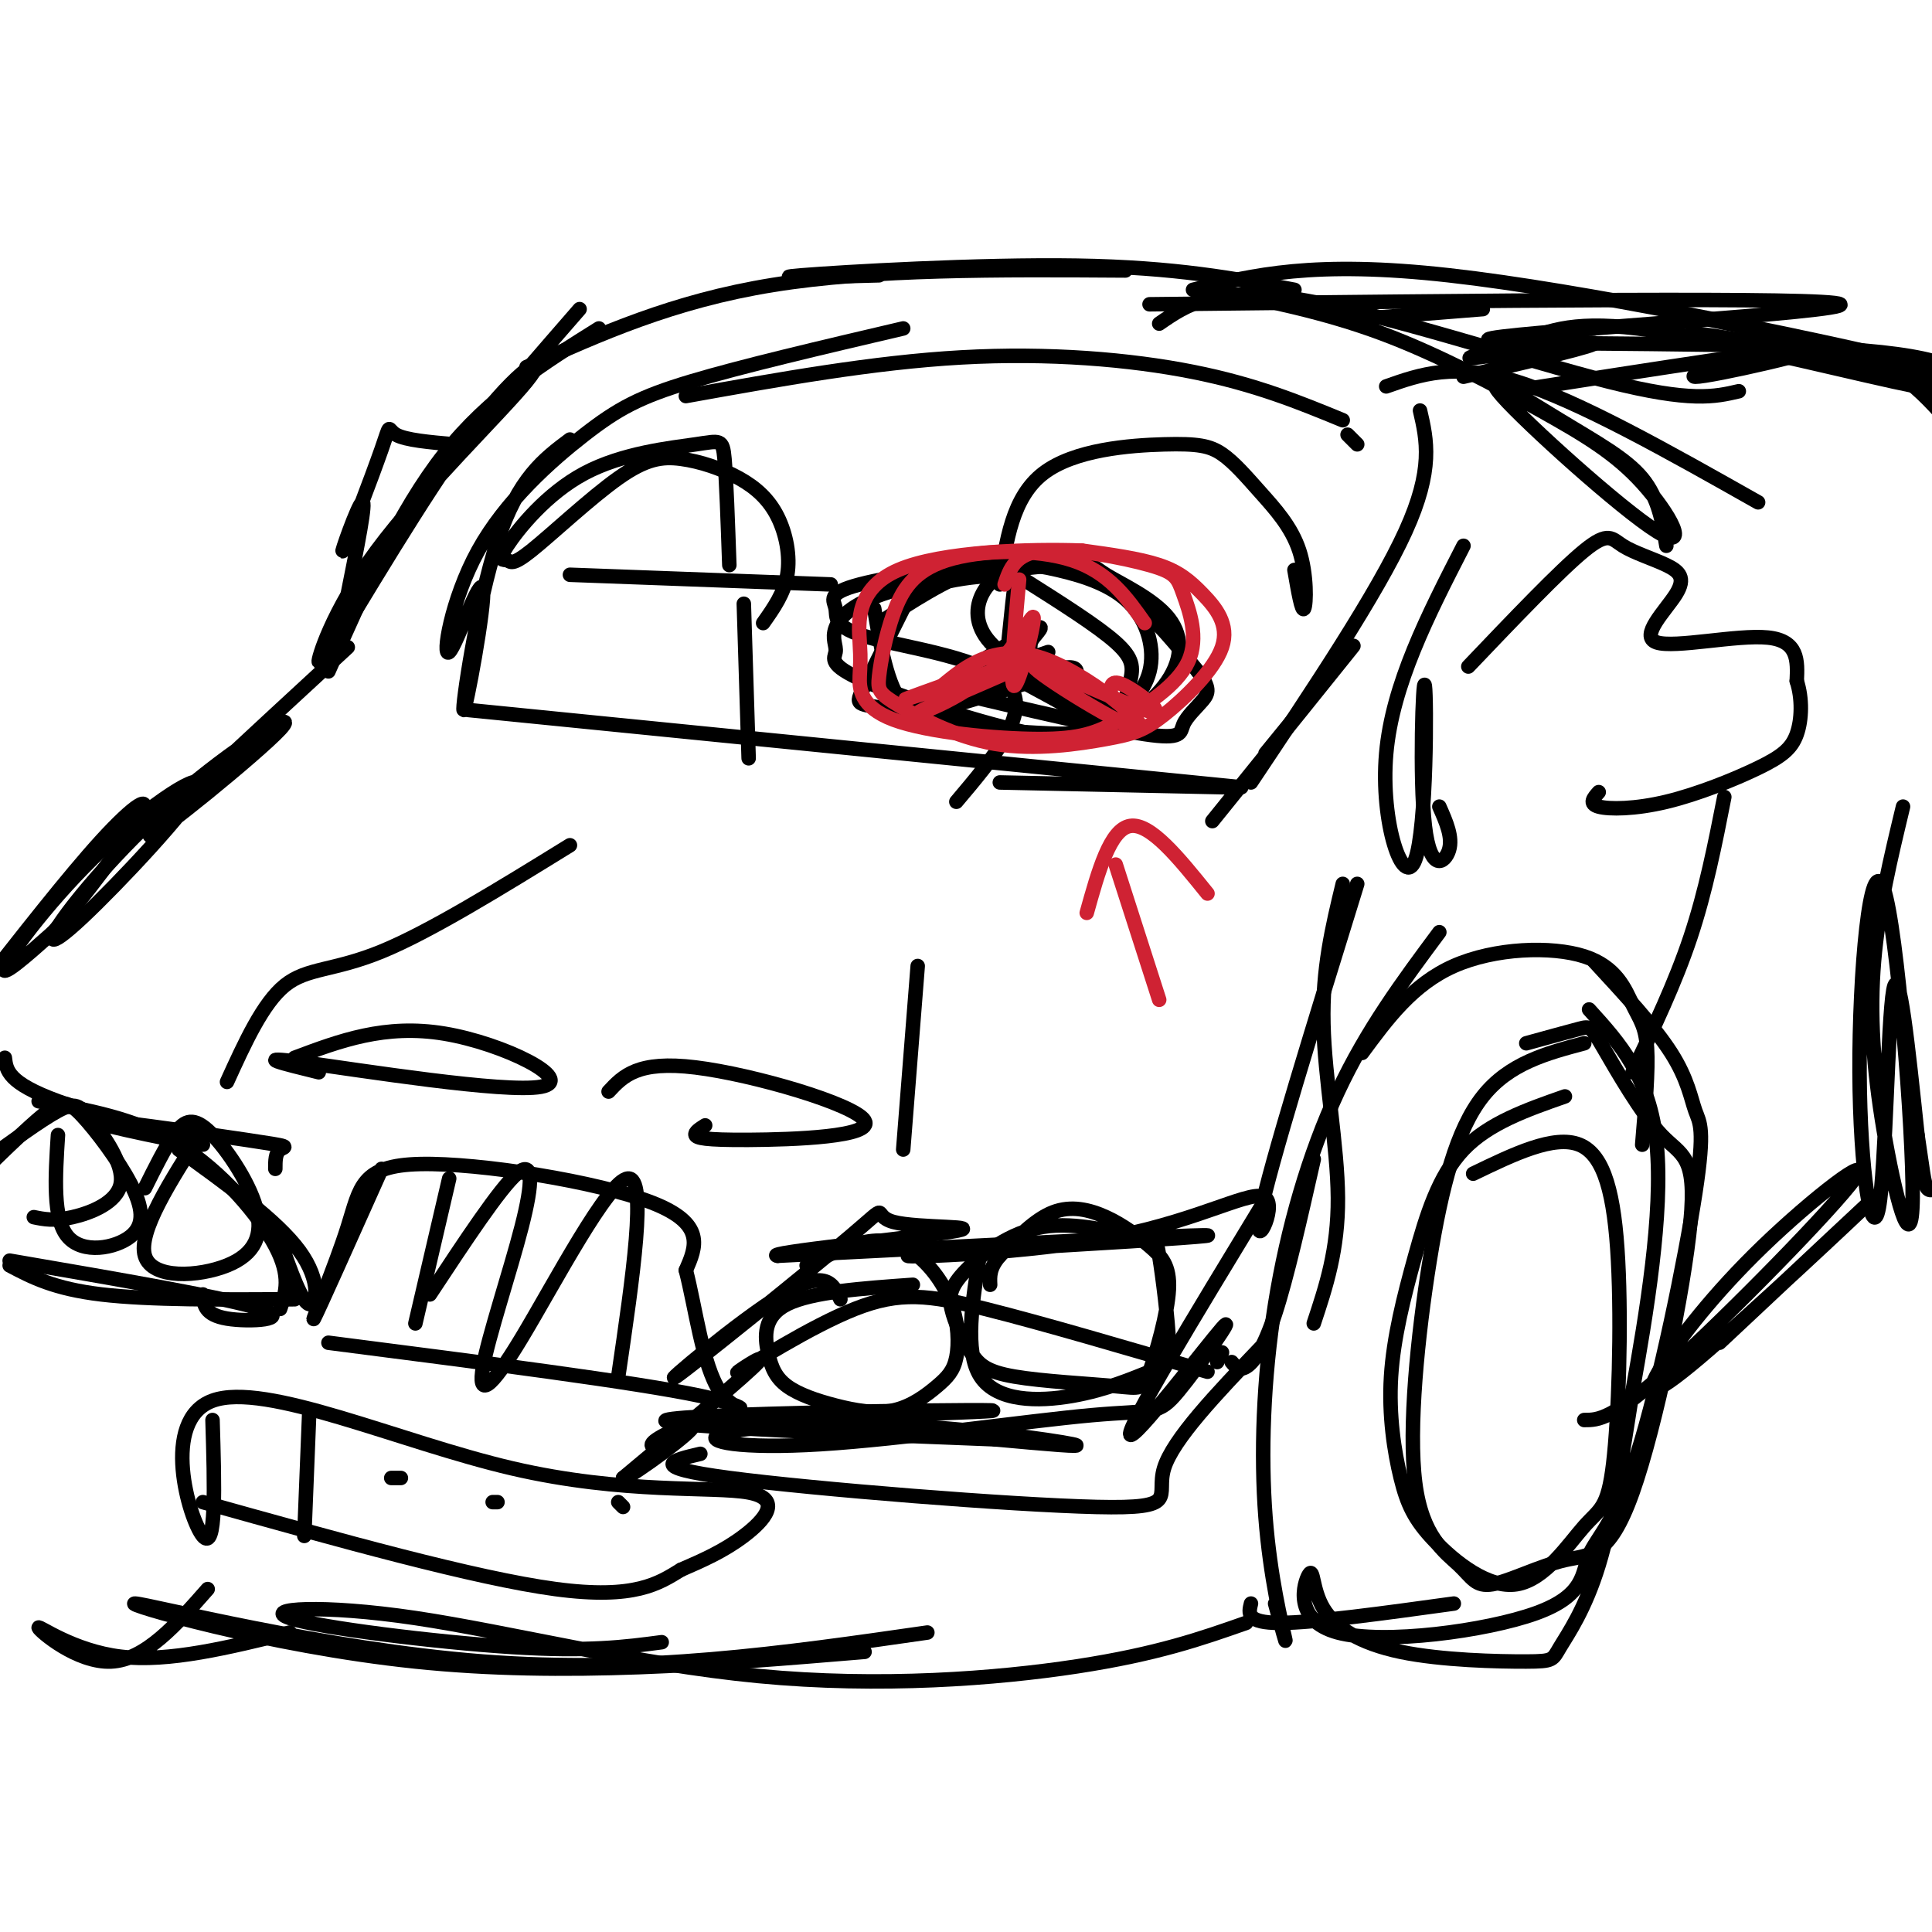 <svg viewBox='0 0 400 400' version='1.1' xmlns='http://www.w3.org/2000/svg' xmlns:xlink='http://www.w3.org/1999/xlink'><g fill='none' stroke='rgb(0,0,0)' stroke-width='3' stroke-linecap='round' stroke-linejoin='round'><path d='M120,64c-15.750,18.109 -31.500,36.217 -41,50c-9.500,13.783 -12.750,23.240 -13,23c-0.250,-0.240 2.500,-10.178 12,-23c9.500,-12.822 25.750,-28.529 31,-35c5.250,-6.471 -0.500,-3.706 -9,7c-8.500,10.706 -19.750,29.353 -31,48'/><path d='M68,139c7.333,-16.583 14.667,-33.167 24,-45c9.333,-11.833 20.667,-18.917 32,-26'/><path d='M72,123c1.959,-9.772 3.917,-19.544 3,-19c-0.917,0.544 -4.710,11.404 -4,10c0.710,-1.404 5.922,-15.070 8,-21c2.078,-5.930 1.022,-4.123 3,-3c1.978,1.123 6.989,1.561 12,2'/><path d='M109,76c15.167,-6.833 30.333,-13.667 51,-17c20.667,-3.333 46.833,-3.167 73,-3'/><path d='M182,57c-12.089,0.333 -24.178,0.667 -16,0c8.178,-0.667 36.622,-2.333 57,-2c20.378,0.333 32.689,2.667 45,5'/><path d='M251,60c11.594,2.303 23.188,4.606 35,9c11.812,4.394 23.841,10.877 33,16c9.159,5.123 15.447,8.884 21,15c5.553,6.116 10.369,14.586 3,10c-7.369,-4.586 -26.924,-22.229 -32,-28c-5.076,-5.771 4.326,0.331 12,5c7.674,4.669 13.621,7.905 17,12c3.379,4.095 4.189,9.047 5,14'/><path d='M304,138c9.473,-9.934 18.947,-19.869 24,-24c5.053,-4.131 5.687,-2.459 8,-1c2.313,1.459 6.305,2.706 9,4c2.695,1.294 4.094,2.636 2,6c-2.094,3.364 -7.679,8.752 -4,10c3.679,1.248 16.623,-1.643 23,-1c6.377,0.643 6.189,4.822 6,9'/><path d='M372,141c1.165,3.566 1.077,7.980 0,11c-1.077,3.020 -3.144,4.644 -8,7c-4.856,2.356 -12.500,5.442 -19,7c-6.500,1.558 -11.857,1.588 -14,1c-2.143,-0.588 -1.071,-1.794 0,-3'/><path d='M287,80c7.083,-2.500 14.167,-5.000 27,-1c12.833,4.000 31.417,14.500 50,25'/><path d='M240,67c5.733,-3.956 11.467,-7.911 29,-5c17.533,2.911 46.867,12.689 64,17c17.133,4.311 22.067,3.156 27,2'/><path d='M313,81c30.137,-4.720 60.274,-9.440 63,-9c2.726,0.440 -21.958,6.042 -25,6c-3.042,-0.042 15.560,-5.726 28,-5c12.440,0.726 18.720,7.863 25,15'/><path d='M303,78c14.273,-3.343 28.546,-6.686 27,-7c-1.546,-0.314 -18.912,2.400 -24,3c-5.088,0.600 2.102,-0.913 8,-3c5.898,-2.087 10.503,-4.747 25,-3c14.497,1.747 38.886,7.901 53,11c14.114,3.099 17.954,3.142 4,0c-13.954,-3.142 -45.701,-9.469 -46,-10c-0.299,-0.531 30.851,4.735 62,10'/><path d='M294,85c1.417,6.083 2.833,12.167 -3,25c-5.833,12.833 -18.917,32.417 -32,52'/><path d='M262,156c9.917,-12.167 19.833,-24.333 18,-22c-1.833,2.333 -15.417,19.167 -29,36'/><path d='M118,91c-5.366,4.015 -10.733,8.029 -15,21c-4.267,12.971 -7.435,34.898 -7,35c0.435,0.102 4.473,-21.623 4,-25c-0.473,-3.377 -5.455,11.592 -7,13c-1.545,1.408 0.349,-10.746 6,-21c5.651,-10.254 15.060,-18.607 22,-24c6.940,-5.393 11.411,-7.827 22,-11c10.589,-3.173 27.294,-7.087 44,-11'/><path d='M142,82c19.422,-3.489 38.844,-6.978 57,-8c18.156,-1.022 35.044,0.422 48,3c12.956,2.578 21.978,6.289 31,10'/><path d='M281,92c0.000,0.000 -2.000,-2.000 -2,-2'/><path d='M303,113c-7.370,14.369 -14.739,28.738 -16,43c-1.261,14.262 3.588,28.415 6,22c2.412,-6.415 2.389,-33.400 2,-36c-0.389,-2.600 -1.143,19.185 0,29c1.143,9.815 4.184,7.662 5,5c0.816,-2.662 -0.592,-5.831 -2,-9'/><path d='M198,166c7.743,-9.164 15.487,-18.327 11,-24c-4.487,-5.673 -21.203,-7.855 -29,-10c-7.797,-2.145 -6.675,-4.251 -7,-6c-0.325,-1.749 -2.097,-3.139 5,-5c7.097,-1.861 23.065,-4.193 34,-4c10.935,0.193 16.839,2.912 22,7c5.161,4.088 9.581,9.544 14,15'/><path d='M248,139c2.638,3.437 2.233,4.530 1,6c-1.233,1.470 -3.293,3.319 -4,5c-0.707,1.681 -0.059,3.195 -8,2c-7.941,-1.195 -24.470,-5.097 -41,-9'/><path d='M181,126c1.320,7.927 2.640,15.854 6,20c3.360,4.146 8.760,4.512 16,5c7.240,0.488 16.321,1.099 21,1c4.679,-0.099 4.958,-0.907 7,-3c2.042,-2.093 5.848,-5.473 7,-10c1.152,-4.527 -0.351,-10.203 -4,-14c-3.649,-3.797 -9.444,-5.715 -15,-7c-5.556,-1.285 -10.873,-1.939 -17,0c-6.127,1.939 -13.063,6.469 -20,11'/><path d='M191,118c-4.889,9.785 -9.778,19.569 -12,24c-2.222,4.431 -1.777,3.507 6,5c7.777,1.493 22.886,5.402 34,5c11.114,-0.402 18.233,-5.115 22,-10c3.767,-4.885 4.181,-9.942 1,-14c-3.181,-4.058 -9.956,-7.118 -13,-9c-3.044,-1.882 -2.355,-2.588 -10,-2c-7.645,0.588 -23.624,2.468 -33,5c-9.376,2.532 -12.150,5.715 -13,8c-0.850,2.285 0.224,3.673 0,5c-0.224,1.327 -1.745,2.592 6,6c7.745,3.408 24.758,8.960 35,11c10.242,2.040 13.714,0.567 16,-2c2.286,-2.567 3.385,-6.230 4,-9c0.615,-2.770 0.747,-4.649 -3,-8c-3.747,-3.351 -11.374,-8.176 -19,-13'/><path d='M212,120c-7.000,-1.833 -15.000,0.083 -23,2'/><path d='M209,141c-6.296,0.673 -12.592,1.347 -12,1c0.592,-0.347 8.072,-1.713 12,-3c3.928,-1.287 4.305,-2.494 -4,0c-8.305,2.494 -25.292,8.689 -20,7c5.292,-1.689 32.863,-11.262 32,-11c-0.863,0.262 -30.159,10.359 -32,12c-1.841,1.641 23.774,-5.174 28,-6c4.226,-0.826 -12.935,4.335 -19,6c-6.065,1.665 -1.032,-0.168 4,-2'/><path d='M198,145c3.183,-0.982 9.140,-2.437 8,-3c-1.140,-0.563 -9.378,-0.233 -9,0c0.378,0.233 9.371,0.371 11,-1c1.629,-1.371 -4.106,-4.249 -2,-3c2.106,1.249 12.053,6.624 22,12'/><path d='M228,150c-1.968,-0.983 -17.886,-9.440 -16,-10c1.886,-0.560 21.578,6.778 21,7c-0.578,0.222 -21.425,-6.671 -28,-14c-6.575,-7.329 1.121,-15.094 4,-14c2.879,1.094 0.939,11.047 -1,21'/><path d='M208,140c0.348,-1.897 1.719,-17.140 2,-18c0.281,-0.860 -0.528,12.663 0,17c0.528,4.337 2.394,-0.511 3,-3c0.606,-2.489 -0.048,-2.620 1,-4c1.048,-1.380 3.796,-4.009 -3,0c-6.796,4.009 -23.137,14.656 -22,16c1.137,1.344 19.754,-6.616 28,-9c8.246,-2.384 6.123,0.808 4,4'/><path d='M97,147c0.000,0.000 160.000,16.000 160,16'/><path d='M207,162c0.000,0.000 47.000,1.000 47,1'/><path d='M207,121c1.288,-9.027 2.577,-18.055 9,-23c6.423,-4.945 17.982,-5.808 25,-6c7.018,-0.192 9.497,0.285 12,2c2.503,1.715 5.032,4.666 8,8c2.968,3.334 6.376,7.052 8,12c1.624,4.948 1.464,11.128 1,12c-0.464,0.872 -1.232,-3.564 -2,-8'/><path d='M151,117c-0.312,-8.893 -0.623,-17.786 -1,-22c-0.377,-4.214 -0.819,-3.750 -6,-3c-5.181,0.750 -15.100,1.785 -23,6c-7.900,4.215 -13.781,11.610 -16,15c-2.219,3.390 -0.774,2.774 0,3c0.774,0.226 0.878,1.292 5,-2c4.122,-3.292 12.261,-10.944 18,-15c5.739,-4.056 9.079,-4.518 13,-4c3.921,0.518 8.422,2.015 12,4c3.578,1.985 6.233,4.457 8,8c1.767,3.543 2.648,8.155 2,12c-0.648,3.845 -2.824,6.922 -5,10'/><path d='M118,119c0.000,0.000 54.000,2.000 54,2'/><path d='M154,125c0.000,0.000 1.000,32.000 1,32'/><path d='M72,134c-20.769,19.146 -41.539,38.293 -41,39c0.539,0.707 22.385,-17.025 27,-22c4.615,-4.975 -8.002,2.808 -19,12c-10.998,9.192 -20.375,19.792 -25,26c-4.625,6.208 -4.496,8.023 3,1c7.496,-7.023 22.360,-22.882 24,-27c1.640,-4.118 -9.943,3.507 -20,13c-10.057,9.493 -18.588,20.855 -20,24c-1.412,3.145 4.294,-1.928 10,-7'/><path d='M11,193c5.786,-6.429 15.250,-19.000 18,-24c2.750,-5.000 -1.214,-2.429 -8,5c-6.786,7.429 -16.393,19.714 -26,32'/><path d='M278,183c-2.133,8.822 -4.267,17.644 -4,29c0.267,11.356 2.933,25.244 3,36c0.067,10.756 -2.467,18.378 -5,26'/><path d='M272,240c-2.778,12.267 -5.556,24.533 -8,32c-2.444,7.467 -4.556,10.133 -6,11c-1.444,0.867 -2.222,-0.067 -3,-1'/><path d='M253,280c0.000,0.000 -1.000,2.000 -1,2'/><path d='M250,284c-17.188,-5.046 -34.376,-10.093 -46,-13c-11.624,-2.907 -17.683,-3.676 -27,0c-9.317,3.676 -21.893,11.797 -24,13c-2.107,1.203 6.255,-4.514 4,-2c-2.255,2.514 -15.128,13.257 -28,24'/><path d='M129,306c-0.726,1.357 11.458,-7.250 14,-10c2.542,-2.750 -4.560,0.357 -7,2c-2.440,1.643 -0.220,1.821 2,2'/><path d='M261,279c-9.095,9.512 -18.190,19.024 -20,25c-1.810,5.976 3.667,8.417 -14,8c-17.667,-0.417 -58.476,-3.690 -76,-6c-17.524,-2.310 -11.762,-3.655 -6,-5'/><path d='M8,228c10.044,1.756 20.089,3.511 29,9c8.911,5.489 16.689,14.711 20,21c3.311,6.289 2.156,9.644 1,13'/><path d='M2,262c4.583,2.417 9.167,4.833 19,6c9.833,1.167 24.917,1.083 40,1'/><path d='M118,175c-14.511,8.956 -29.022,17.911 -39,22c-9.978,4.089 -15.422,3.311 -20,7c-4.578,3.689 -8.289,11.844 -12,20'/><path d='M62,220c0.000,0.000 2.000,-1.000 2,-1'/><path d='M61,219c9.363,-3.518 18.726,-7.036 31,-5c12.274,2.036 27.458,9.625 20,11c-7.458,1.375 -37.560,-3.464 -49,-5c-11.440,-1.536 -4.220,0.232 3,2'/><path d='M126,226c3.008,-3.233 6.016,-6.466 18,-5c11.984,1.466 32.944,7.630 35,11c2.056,3.370 -14.793,3.946 -24,4c-9.207,0.054 -10.774,-0.413 -11,-1c-0.226,-0.587 0.887,-1.293 2,-2'/><path d='M187,238c0.000,0.000 3.000,-38.000 3,-38'/><path d='M328,216c-7.786,2.068 -15.572,4.136 -21,11c-5.428,6.864 -8.498,18.524 -11,34c-2.502,15.476 -4.435,34.767 -3,46c1.435,11.233 6.240,14.407 9,17c2.760,2.593 3.477,4.606 7,4c3.523,-0.606 9.851,-3.829 15,-5c5.149,-1.171 9.118,-0.288 14,-14c4.882,-13.712 10.678,-42.020 12,-56c1.322,-13.980 -1.831,-13.634 -6,-18c-4.169,-4.366 -9.353,-13.445 -12,-18c-2.647,-4.555 -2.756,-4.587 -5,-4c-2.244,0.587 -6.622,1.794 -11,3'/><path d='M301,332c-14.500,2.000 -29.000,4.000 -36,4c-7.000,0.000 -6.500,-2.000 -6,-4'/><path d='M298,193c-7.499,10.088 -14.998,20.175 -21,33c-6.002,12.825 -10.506,28.386 -13,44c-2.494,15.614 -2.979,31.281 -2,44c0.979,12.719 3.423,22.491 4,25c0.577,2.509 -0.711,-2.246 -2,-7'/><path d='M330,199c6.272,6.788 12.544,13.576 16,19c3.456,5.424 4.095,9.483 5,12c0.905,2.517 2.077,3.490 0,17c-2.077,13.510 -7.404,39.556 -12,54c-4.596,14.444 -8.463,17.287 -10,21c-1.537,3.713 -0.744,8.298 -11,12c-10.256,3.702 -31.560,6.523 -41,4c-9.440,-2.523 -7.016,-10.391 -6,-12c1.016,-1.609 0.622,3.039 3,7c2.378,3.961 7.527,7.235 16,9c8.473,1.765 20.271,2.019 26,2c5.729,-0.019 5.389,-0.313 7,-3c1.611,-2.687 5.175,-7.768 8,-17c2.825,-9.232 4.913,-22.616 7,-36'/><path d='M338,288c2.822,-15.689 6.378,-36.911 5,-51c-1.378,-14.089 -7.689,-21.044 -14,-28'/><path d='M328,294c2.892,0.006 5.784,0.013 18,-11c12.216,-11.013 33.754,-33.045 38,-39c4.246,-5.955 -8.802,4.167 -19,14c-10.198,9.833 -17.548,19.378 -21,25c-3.452,5.622 -3.006,7.321 8,-2c11.006,-9.321 32.573,-29.663 35,-32c2.427,-2.337 -14.287,13.332 -31,29'/><path d='M258,336c-9.176,3.226 -18.353,6.453 -35,9c-16.647,2.547 -40.765,4.415 -66,2c-25.235,-2.415 -51.589,-9.111 -71,-12c-19.411,-2.889 -31.880,-1.970 -26,0c5.880,1.970 30.109,4.991 46,6c15.891,1.009 23.446,0.004 31,-1'/><path d='M179,342c-31.149,2.595 -62.298,5.190 -93,2c-30.702,-3.190 -60.958,-12.167 -58,-12c2.958,0.167 39.131,9.476 72,12c32.869,2.524 62.435,-1.738 92,-6'/><path d='M43,329c-6.458,7.339 -12.917,14.679 -20,15c-7.083,0.321 -14.792,-6.375 -15,-7c-0.208,-0.625 7.083,4.821 17,6c9.917,1.179 22.458,-1.911 35,-5'/><path d='M44,294c0.415,13.715 0.830,27.430 -2,24c-2.830,-3.430 -8.905,-24.005 2,-28c10.905,-3.995 38.789,8.589 62,14c23.211,5.411 41.749,3.649 49,5c7.251,1.351 3.215,5.815 -1,9c-4.215,3.185 -8.607,5.093 -13,7'/><path d='M141,325c-4.556,2.778 -9.444,6.222 -26,4c-16.556,-2.222 -44.778,-10.111 -73,-18'/></g>
<g fill='none' stroke='rgb(207,34,51)' stroke-width='3' stroke-linecap='round' stroke-linejoin='round'><path d='M237,129c-3.704,-5.258 -7.409,-10.516 -15,-13c-7.591,-2.484 -19.069,-2.194 -26,0c-6.931,2.194 -9.315,6.291 -11,11c-1.685,4.709 -2.673,10.029 -3,13c-0.327,2.971 0.005,3.594 4,6c3.995,2.406 11.652,6.596 20,8c8.348,1.404 17.386,0.024 23,-1c5.614,-1.024 7.806,-1.692 12,-5c4.194,-3.308 10.392,-9.258 12,-14c1.608,-4.742 -1.375,-8.277 -4,-11c-2.625,-2.723 -4.893,-4.635 -9,-6c-4.107,-1.365 -10.054,-2.182 -16,-3'/><path d='M224,114c-10.596,-0.389 -29.087,0.140 -38,4c-8.913,3.860 -8.249,11.052 -8,15c0.249,3.948 0.085,4.651 0,7c-0.085,2.349 -0.089,6.344 7,9c7.089,2.656 21.270,3.973 30,4c8.730,0.027 12.008,-1.235 17,-4c4.992,-2.765 11.697,-7.034 14,-12c2.303,-4.966 0.205,-10.630 -1,-14c-1.205,-3.370 -1.517,-4.446 -7,-6c-5.483,-1.554 -16.138,-3.587 -22,-3c-5.862,0.587 -6.931,3.793 -8,7'/><path d='M211,120c-1.012,11.165 -2.024,22.330 -1,22c1.024,-0.330 4.083,-12.155 4,-14c-0.083,-1.845 -3.307,6.290 -10,12c-6.693,5.710 -16.856,8.994 -13,7c3.856,-1.994 21.730,-9.268 22,-10c0.270,-0.732 -17.066,5.076 -23,7c-5.934,1.924 -0.467,-0.038 5,-2'/><path d='M195,142c3.567,-2.835 9.985,-8.924 20,-6c10.015,2.924 23.625,14.861 21,15c-2.625,0.139 -21.487,-11.519 -22,-13c-0.513,-1.481 17.323,7.217 23,9c5.677,1.783 -0.807,-3.348 -4,-5c-3.193,-1.652 -3.097,0.174 -3,2'/><path d='M231,179c0.000,0.000 9.000,28.000 9,28'/><path d='M225,189c2.417,-8.667 4.833,-17.333 9,-18c4.167,-0.667 10.083,6.667 16,14'/></g>
<g fill='none' stroke='rgb(0,0,0)' stroke-width='3' stroke-linecap='round' stroke-linejoin='round'><path d='M281,183c-9.071,29.285 -18.142,58.569 -20,68c-1.858,9.431 3.498,-0.993 1,-3c-2.498,-2.007 -12.849,4.401 -31,8c-18.151,3.599 -44.102,4.387 -43,4c1.102,-0.387 29.258,-1.950 46,-3c16.742,-1.050 22.069,-1.586 8,-1c-14.069,0.586 -47.535,2.293 -81,4'/><path d='M161,260c-3.616,-0.489 27.845,-3.713 36,-5c8.155,-1.287 -6.994,-0.638 -12,-2c-5.006,-1.362 0.132,-4.736 -9,3c-9.132,7.736 -32.536,26.583 -36,29c-3.464,2.417 13.010,-11.595 22,-17c8.990,-5.405 10.495,-2.202 12,1'/><path d='M261,250c-13.796,22.724 -27.592,45.447 -27,47c0.592,1.553 15.572,-18.065 19,-22c3.428,-3.935 -4.696,7.813 -9,13c-4.304,5.187 -4.789,3.812 -18,5c-13.211,1.188 -39.148,4.940 -56,6c-16.852,1.060 -24.620,-0.572 -21,-2c3.620,-1.428 18.629,-2.654 35,-2c16.371,0.654 34.106,3.187 38,4c3.894,0.813 -6.053,-0.093 -16,-1'/><path d='M206,298c-22.823,-0.907 -71.880,-2.676 -68,-4c3.880,-1.324 60.699,-2.203 67,-2c6.301,0.203 -37.914,1.486 -54,2c-16.086,0.514 -4.043,0.257 8,0'/><path d='M203,259c-1.703,10.395 -3.405,20.791 0,26c3.405,5.209 11.918,5.232 19,4c7.082,-1.232 12.735,-3.718 16,-5c3.265,-1.282 4.144,-1.359 4,-6c-0.144,-4.641 -1.309,-13.845 -2,-18c-0.691,-4.155 -0.906,-3.259 -5,-4c-4.094,-0.741 -12.067,-3.117 -19,-2c-6.933,1.117 -12.825,5.728 -16,9c-3.175,3.272 -3.632,5.206 -3,8c0.632,2.794 2.355,6.447 4,9c1.645,2.553 3.213,4.005 9,5c5.787,0.995 15.792,1.533 21,2c5.208,0.467 5.619,0.865 7,-3c1.381,-3.865 3.732,-11.991 4,-17c0.268,-5.009 -1.547,-6.899 -4,-9c-2.453,-2.101 -5.545,-4.412 -9,-6c-3.455,-1.588 -7.273,-2.454 -11,-1c-3.727,1.454 -7.364,5.227 -11,9'/><path d='M207,260c-2.167,2.500 -2.083,4.250 -2,6'/><path d='M189,266c-10.474,0.743 -20.949,1.485 -26,4c-5.051,2.515 -4.680,6.802 -4,10c0.680,3.198 1.668,5.306 4,7c2.332,1.694 6.010,2.975 10,4c3.990,1.025 8.294,1.793 12,1c3.706,-0.793 6.815,-3.148 9,-5c2.185,-1.852 3.444,-3.201 4,-6c0.556,-2.799 0.407,-7.049 -1,-11c-1.407,-3.951 -4.071,-7.602 -7,-10c-2.929,-2.398 -6.123,-3.542 -10,-3c-3.877,0.542 -8.439,2.771 -13,5'/><path d='M1,219c0.309,2.603 0.619,5.206 11,9c10.381,3.794 30.834,8.779 30,9c-0.834,0.221 -22.956,-4.322 -23,-5c-0.044,-0.678 21.988,2.510 32,4c10.012,1.490 8.003,1.283 7,2c-1.003,0.717 -1.002,2.359 -1,4'/><path d='M2,261c22.622,3.889 45.244,7.778 52,10c6.756,2.222 -2.356,2.778 -7,2c-4.644,-0.778 -4.822,-2.889 -5,-5'/><path d='M37,238c10.200,7.356 20.400,14.711 25,21c4.600,6.289 3.600,11.511 2,11c-1.600,-0.511 -3.800,-6.756 -6,-13'/><path d='M12,235c-0.556,8.649 -1.111,17.297 2,21c3.111,3.703 9.889,2.459 13,0c3.111,-2.459 2.556,-6.133 0,-11c-2.556,-4.867 -7.111,-10.926 -10,-14c-2.889,-3.074 -4.111,-3.164 -7,-1c-2.889,2.164 -7.444,6.582 -12,11'/><path d='M7,252c2.097,0.432 4.195,0.864 8,0c3.805,-0.864 9.319,-3.026 10,-7c0.681,-3.974 -3.470,-9.762 -6,-13c-2.530,-3.238 -3.437,-3.925 -7,-2c-3.563,1.925 -9.781,6.463 -16,11'/><path d='M42,234c-6.746,10.526 -13.492,21.051 -12,26c1.492,4.949 11.223,4.321 17,2c5.777,-2.321 7.600,-6.333 6,-12c-1.600,-5.667 -6.623,-12.987 -10,-16c-3.377,-3.013 -5.108,-1.718 -7,1c-1.892,2.718 -3.946,6.859 -6,11'/><path d='M64,293c0.000,0.000 -1.000,25.000 -1,25'/><path d='M81,306c0.000,0.000 2.000,0.000 2,0'/><path d='M102,311c0.000,0.000 1.000,0.000 1,0'/><path d='M128,311c0.000,0.000 1.000,1.000 1,1'/><path d='M79,242c-6.627,14.818 -13.254,29.636 -14,31c-0.746,1.364 4.388,-10.727 7,-19c2.612,-8.273 2.703,-12.727 15,-13c12.297,-0.273 36.799,3.636 48,8c11.201,4.364 9.100,9.182 7,14'/><path d='M142,263c1.988,7.631 3.458,19.708 7,25c3.542,5.292 9.155,3.798 -4,1c-13.155,-2.798 -45.077,-6.899 -77,-11'/><path d='M93,244c0.000,0.000 -7.000,30.000 -7,30'/><path d='M89,268c7.235,-10.971 14.469,-21.943 18,-25c3.531,-3.057 3.358,1.800 1,11c-2.358,9.200 -6.900,22.744 -8,29c-1.100,6.256 1.242,5.223 8,-6c6.758,-11.223 17.931,-32.635 22,-33c4.069,-0.365 1.035,20.318 -2,41'/><path d='M324,227c-7.904,2.767 -15.808,5.534 -21,11c-5.192,5.466 -7.673,13.632 -10,22c-2.327,8.368 -4.500,16.939 -5,25c-0.500,8.061 0.674,15.612 2,21c1.326,5.388 2.804,8.614 7,13c4.196,4.386 11.111,9.932 17,9c5.889,-0.932 10.752,-8.341 14,-12c3.248,-3.659 4.881,-3.568 6,-13c1.119,-9.432 1.724,-28.385 1,-42c-0.724,-13.615 -2.778,-21.890 -8,-24c-5.222,-2.110 -13.611,1.945 -22,6'/><path d='M282,218c5.250,-7.118 10.501,-14.236 19,-18c8.499,-3.764 20.247,-4.174 27,-2c6.753,2.174 8.510,6.931 10,10c1.490,3.069 2.711,4.448 3,9c0.289,4.552 -0.356,12.276 -1,20'/><path d='M357,165c-1.917,9.750 -3.833,19.500 -7,29c-3.167,9.500 -7.583,18.750 -12,28'/><path d='M282,66c0.000,0.000 25.000,-2.000 25,-2'/><path d='M247,60c12.489,-3.067 24.978,-6.133 53,-3c28.022,3.133 71.578,12.467 83,15c11.422,2.533 -9.289,-1.733 -30,-6'/><path d='M238,63c70.411,-0.780 140.821,-1.560 143,0c2.179,1.560 -63.875,5.458 -72,7c-8.125,1.542 41.679,0.726 68,2c26.321,1.274 29.161,4.637 32,8'/><path d='M394,167c-2.544,10.565 -5.089,21.130 -6,32c-0.911,10.870 -0.189,22.046 2,35c2.189,12.954 5.844,27.688 6,14c0.156,-13.688 -3.187,-55.798 -6,-64c-2.813,-8.202 -5.094,17.502 -5,38c0.094,20.498 2.564,35.788 4,28c1.436,-7.788 1.839,-38.654 3,-45c1.161,-6.346 3.081,11.827 5,30'/><path d='M397,235c1.089,7.156 1.311,10.044 2,11c0.689,0.956 1.844,-0.022 3,-1'/></g>
</svg>